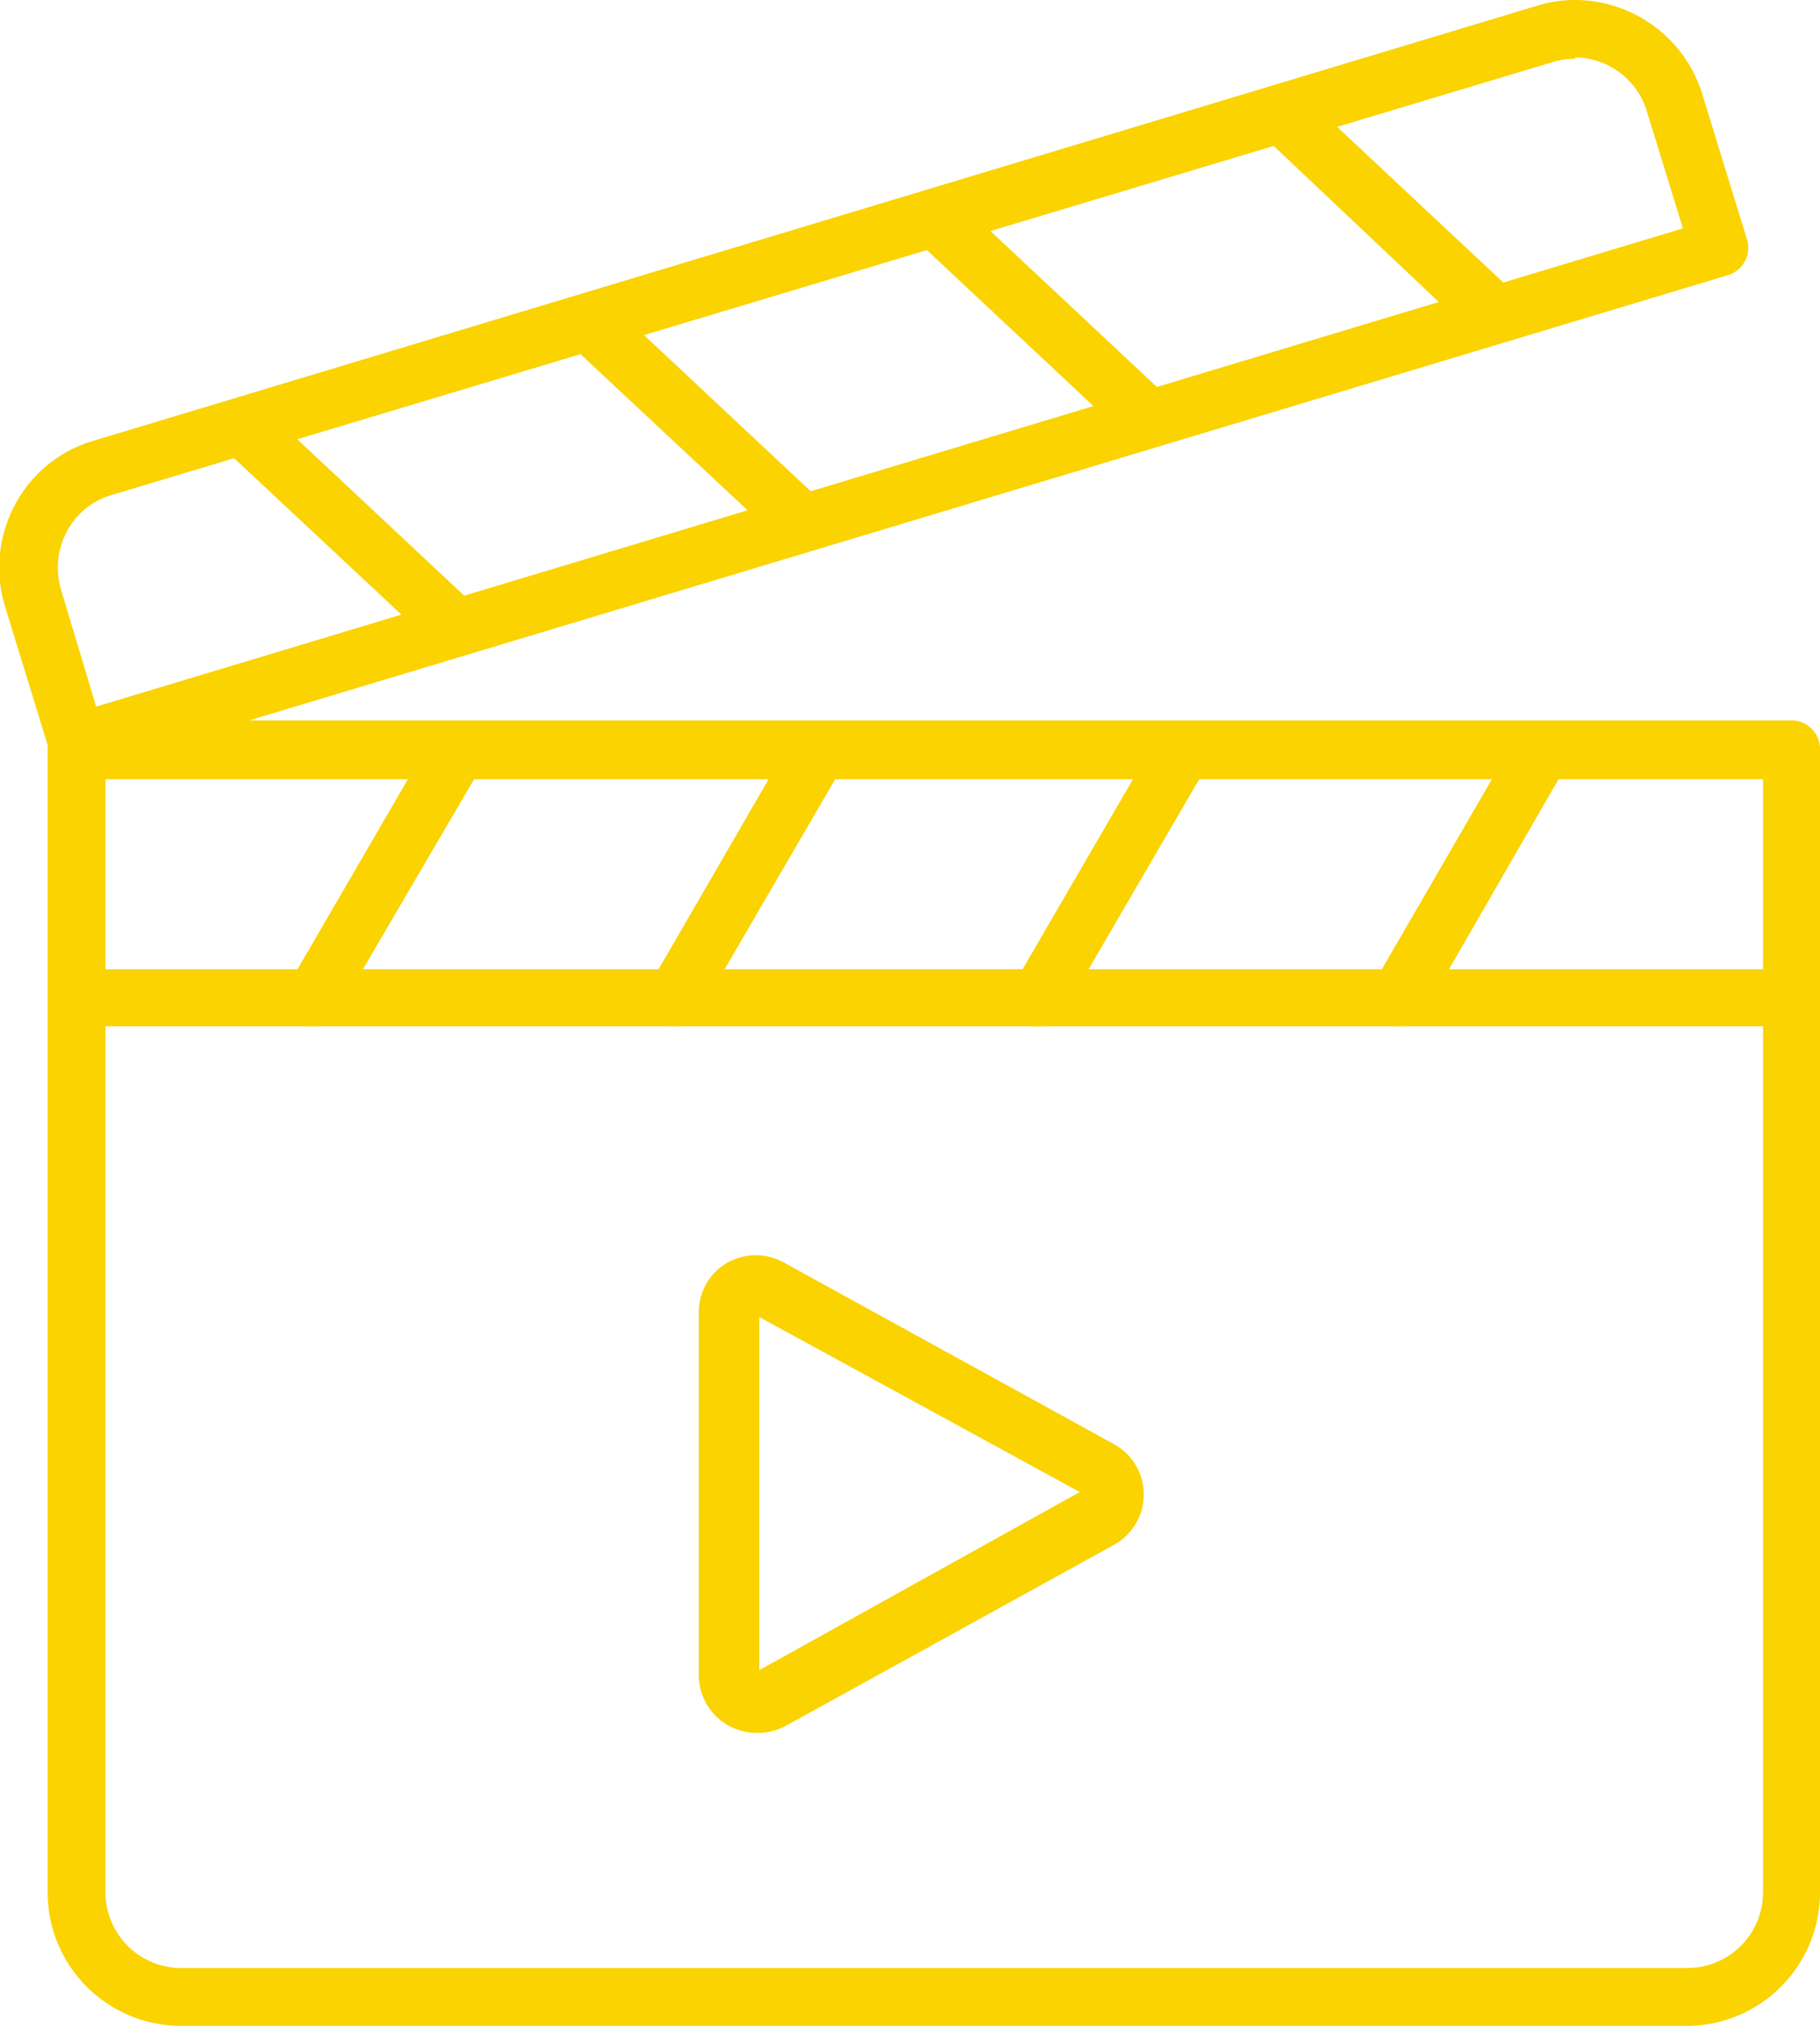 <?xml version="1.0" encoding="UTF-8"?> <svg xmlns="http://www.w3.org/2000/svg" viewBox="0 0 40.89 45.5"><defs><style>.cls-1{fill:#fad300;}</style></defs><g id="Ebene_2" data-name="Ebene 2"><g id="Ebene_1-2" data-name="Ebene 1"><path class="cls-1" d="M17,38.92a1.36,1.36,0,0,1-.66-.18,1.3,1.3,0,0,1-.64-1.12V29.47a1.28,1.28,0,0,1,.64-1.11,1.3,1.3,0,0,1,1.28,0l7.4,4.07a1.29,1.29,0,0,1,0,2.27l-7.4,4.08A1.36,1.36,0,0,1,17,38.92Zm.06-9.34v7.93l7.2-4Z"></path><g id="_11" data-name="11"><path class="cls-1" d="M33.48,7.6A.66.66,0,0,1,33,7.42L28.47,3.14a.64.64,0,0,1,0-.91.65.65,0,0,1,.91,0l4.57,4.28a.64.64,0,0,1,0,.91A.62.62,0,0,1,33.48,7.6Z"></path><path class="cls-1" d="M25.7,9.94a.7.7,0,0,1-.44-.17L20.69,5.49a.64.64,0,0,1,.88-.94l4.57,4.28a.64.64,0,0,1-.44,1.11Z"></path><path class="cls-1" d="M17.92,12.28a.65.65,0,0,1-.43-.17L12.91,7.83a.64.64,0,0,1,.88-.94l4.57,4.28a.64.64,0,0,1-.44,1.11Z"></path><path class="cls-1" d="M10.15,14.63a.62.62,0,0,1-.44-.18L5.13,10.17A.64.64,0,0,1,6,9.23l4.57,4.28a.65.65,0,0,1,0,.91A.64.64,0,0,1,10.15,14.63Z"></path><path class="cls-1" d="M1.72,17.32a.64.64,0,0,1-.3-.08.65.65,0,0,1-.31-.38l-1-3.25a3,3,0,0,1,.23-2.28A2.93,2.93,0,0,1,2.13,9.89L34.53.13A2.8,2.8,0,0,1,35.39,0a3,3,0,0,1,2.86,2.13l1,3.25a.64.64,0,0,1-.43.8L1.91,17.29A.58.58,0,0,1,1.72,17.32Zm33.67-16a1.66,1.66,0,0,0-.49.07L2.5,11.12a1.66,1.66,0,0,0-1,.82,1.73,1.73,0,0,0-.13,1.3l.79,2.63L37.81,5.13,37,2.5A1.7,1.7,0,0,0,35.39,1.29Z"></path><path class="cls-1" d="M7,23.05A.61.61,0,0,1,6.72,23a.64.64,0,0,1-.24-.88l3.15-5.42a.64.64,0,0,1,1.11.65L7.59,22.73A.63.63,0,0,1,7,23.05Z"></path><path class="cls-1" d="M15.16,23.05a.61.61,0,0,1-.32-.08.64.64,0,0,1-.23-.88l3.14-5.42a.65.65,0,0,1,1.12.65l-3.15,5.41A.64.64,0,0,1,15.16,23.05Z"></path><path class="cls-1" d="M23.29,23.05A.67.67,0,0,1,23,23a.65.65,0,0,1-.23-.88l3.15-5.42a.64.64,0,0,1,1.11.65l-3.15,5.41A.63.63,0,0,1,23.29,23.05Z"></path><path class="cls-1" d="M31.41,23.05a.61.61,0,0,1-.32-.08.64.64,0,0,1-.23-.88L34,16.67a.64.64,0,0,1,.88-.23.65.65,0,0,1,.24.88L32,22.73A.64.64,0,0,1,31.41,23.05Z"></path><path class="cls-1" d="M37.91,45.5H4.07a3,3,0,0,1-3-3V16.83a.65.65,0,0,1,.64-.65H40.25a.64.64,0,0,1,.64.65V42.51A3,3,0,0,1,37.91,45.5Zm-35.54-28v25a1.7,1.7,0,0,0,1.7,1.7H37.91a1.7,1.7,0,0,0,1.7-1.7v-25Z"></path><path class="cls-1" d="M40,23.05H1.82a.64.64,0,0,1,0-1.28H40a.64.64,0,0,1,0,1.28Z"></path></g></g></g></svg> 